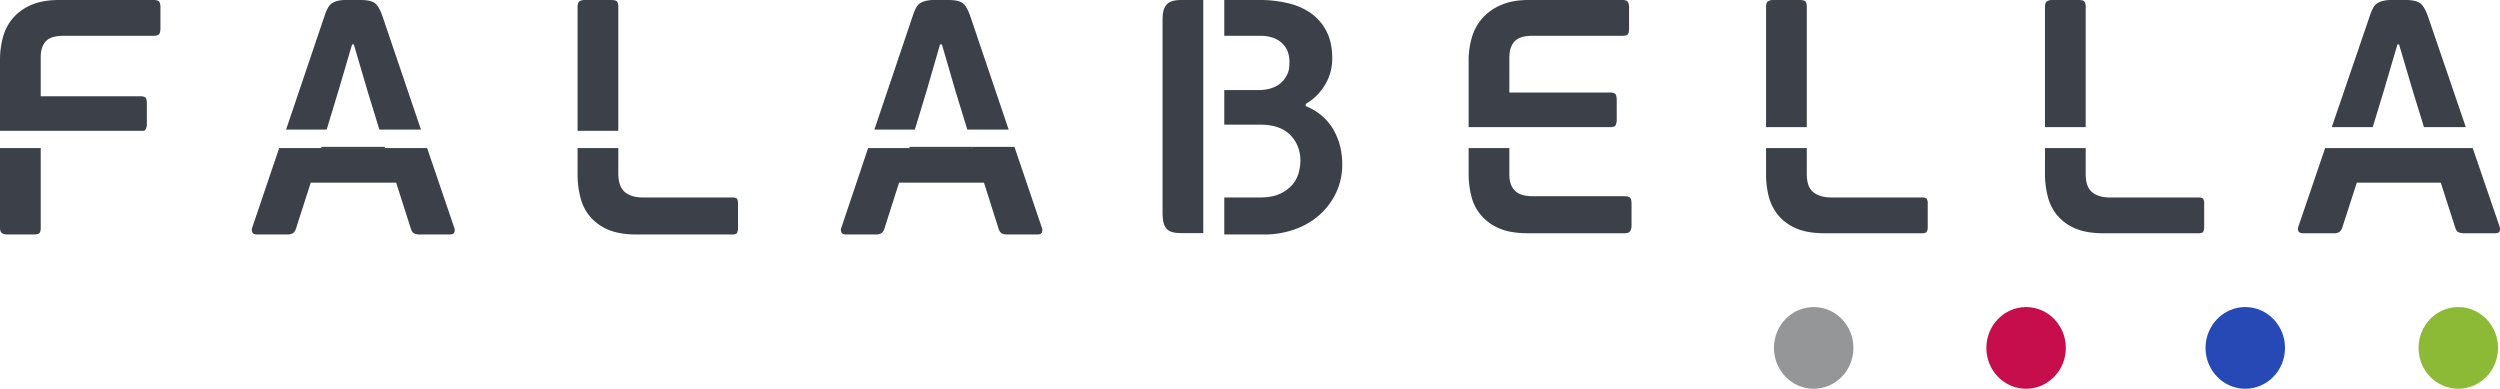 <svg id="6e8bb31c-a7c6-47ea-969d-88a46313f712" data-name="Capa 1" xmlns="http://www.w3.org/2000/svg" width="2025.7" height="315.1" viewBox="0 0 2025.7 315.1">
  <title>Falabella S.A.</title>
  <g>
    <polygon points="260.4 119 311.9 119 311.8 120 260.4 120 260.4 119" style="fill: #3c4149"/>
    <polygon points="737 119 788.2 119 788.1 120 737 120 737 119" style="fill: #3c4149"/>
    <path d="M1312-342.2a9.1,9.1,0,0,0,1-4.6v-16c0-2.5-.3-4.2-1-5s-2.1-1.2-4.4-1.2H1227v-31.5c0-5.8,1.4-10.1,4.2-13.1s7.6-4.4,14.5-4.4h72.6c2.4,0,3.9-.4,4.6-1.3s1.1-2.5,1.1-4.9v-16.6a9.4,9.4,0,0,0-.9-4.7q-1-1.5-4.8-1.5h-76.4c-9.1,0-16.7,1.4-22.8,4.1a39.7,39.7,0,0,0-14.8,10.8,39.3,39.3,0,0,0-8,15.6,70.1,70.1,0,0,0-2.3,18.3V-341h116.5A2.6,2.6,0,0,0,1312-342.2Z" transform="translate(-1194 447)" style="fill: #3c4149"/>
    <path d="M1194-262.7c0,2.3.5,3.9,1.6,4.6a8.3,8.3,0,0,0,4.6,1.1h20.6c2.5,0,4.2-.3,5-1s1.2-2.2,1.2-4.7V-327h-33Z" transform="translate(-1194 447)" style="fill: #3c4149"/>
    <path d="M1468.3-373.7l11-37.3h1.4l11.2,38.1,9.5,30.9h33.7l-31.3-92.2c-1.8-5.1-3.8-8.6-6.1-10.3s-6.2-2.5-11.7-2.5h-12a27.9,27.9,0,0,0-6.4.7,15.4,15.4,0,0,0-4.6,1.9,11,11,0,0,0-3.3,3.8,39.6,39.6,0,0,0-2.7,6.4L1425.8-342h32.9Z" transform="translate(-1194 447)" style="fill: #3c4149"/>
    <path d="M1505.9-327h-85.7l-21.8,64.3a5.3,5.3,0,0,0,0,3.9c.5,1.2,1.8,1.8,3.8,1.8h24.5a9.2,9.2,0,0,0,4.8-1.1,7.2,7.2,0,0,0,2.3-3.6l12-37.3H1515l12,37.6c.7,2,1.7,3.3,2.9,3.7a12.7,12.7,0,0,0,4.8.7h23.8q3,0,3.6-1.8a4.8,4.8,0,0,0-.1-3.9L1540.1-327h-34.2Z" transform="translate(-1194 447)" style="fill: #3c4149"/>
    <path d="M1662-305.6a74.9,74.9,0,0,0,2.2,18.2,38.8,38.8,0,0,0,7.5,15.4,39,39,0,0,0,14.6,10.9c6.2,2.7,13.9,4.1,23.3,4.1h77.8c2,0,3.3-.4,3.8-1.3a7.8,7.8,0,0,0,.8-4v-19.4c0-2.1-.3-3.5-.8-4.2s-1.8-1.1-3.8-1.1h-72.6c-6.2,0-11-1.5-14.5-4.4s-5.3-8.1-5.3-15.3V-327h-33Z" transform="translate(-1194 447)" style="fill: #3c4149"/>
    <path d="M1695-441.3c0-2.5-.5-4.1-1.4-4.8s-2.6-.9-5.1-.9h-20.3a7.8,7.8,0,0,0-4.7,1.1c-1,.7-1.5,2.2-1.5,4.6V-341h33Z" transform="translate(-1194 447)" style="fill: #3c4149"/>
    <path d="M2038.1-262.8,2016-328h-34v1h-84.6l-21.6,64.3a4.4,4.4,0,0,0,0,3.9c.5,1.2,1.8,1.8,3.7,1.8h24a8.9,8.9,0,0,0,4.8-1.1,7.2,7.2,0,0,0,2.3-3.6l11.9-37.3h68.8l11.9,37.6c.8,2,1.7,3.3,2.9,3.7a12.5,12.5,0,0,0,4.7.7h23.8c2.1,0,3.2-.6,3.7-1.8A5.5,5.5,0,0,0,2038.1-262.8Z" transform="translate(-1194 447)" style="fill: #3c4149"/>
    <path d="M1944.9-373.7l10.8-37.3h1.5l11.1,38.1,9.5,30.9h33.5l-31.2-92.2c-1.8-5.1-3.8-8.6-6.1-10.3s-6.1-2.5-11.6-2.5h-11.9a26.5,26.5,0,0,0-6.3.7,16,16,0,0,0-4.7,1.9,12.1,12.1,0,0,0-3.3,3.8,50.5,50.5,0,0,0-2.6,6.4L1902.5-342h32.8Z" transform="translate(-1194 447)" style="fill: #3c4149"/>
    <path d="M2169-346.4V-447h-17.9c-5.7,0-9.7,1.2-11.9,3.8s-3.2,6.3-3.2,11.5v158.2c0,5.4,1.1,9.3,3.2,11.8s6.2,3.6,11.9,3.6H2169Z" transform="translate(-1194 447)" style="fill: #3c4149"/>
    <path d="M2279.9-328.5a56.1,56.1,0,0,0-5.3-13.2,44.2,44.2,0,0,0-9.3-11.3,44.9,44.9,0,0,0-13.3-8v-1.8a42.8,42.8,0,0,0,15.4-15.1,40.6,40.6,0,0,0,6.1-22c0-8.3-1.5-15.4-4.5-21.4a41.2,41.2,0,0,0-12.2-14.6,53.6,53.6,0,0,0-18.7-8.4,96.6,96.6,0,0,0-23.4-2.7H2186V-418h29.2c7.2,0,13,1.9,17.2,5.6s6.4,8.9,6.4,15.3-.8,8.8-2.5,11.7a19.9,19.9,0,0,1-6.2,7,24.5,24.5,0,0,1-8.3,3.5,38.1,38.1,0,0,1-8.2.9H2186v28h28.9c10.7,0,18.9,2.7,24.4,8.2s8.4,12.6,8.4,21.3a41.6,41.6,0,0,1-1.5,9.9,25.9,25.9,0,0,1-5.3,9.6,30.5,30.5,0,0,1-10.2,7.2c-4.2,1.9-9.5,2.8-16.1,2.8H2186v30h32a72.7,72.7,0,0,0,24.9-4.1,60.4,60.4,0,0,0,20.1-11.6,56.1,56.1,0,0,0,13.6-18.1,53.7,53.7,0,0,0,5-23.3A63,63,0,0,0,2279.9-328.5Z" transform="translate(-1194 447)" style="fill: #3c4149"/>
    <path d="M2384-306.1a72.7,72.7,0,0,0,2.2,18,36.9,36.9,0,0,0,7.7,15.3,38.9,38.9,0,0,0,14.8,10.8c6.1,2.7,14,4,23.5,4h78.1c2.3,0,3.9-.6,4.6-1.7a8.3,8.3,0,0,0,1.1-4.6v-17.1c0-2.6-.3-4.3-1-5.2s-2.3-1.4-4.8-1.4h-74.3q-9.9,0-14.4-4.5c-3-3-4.5-7.3-4.5-13.1V-327h-33Z" transform="translate(-1194 447)" style="fill: #3c4149"/>
    <path d="M2499-344c2.1,0,3.5-.5,4.1-1.5a10,10,0,0,0,.9-4.8v-15.1c0-2.6-.3-4.3-.9-5.2s-2-1.4-4.1-1.4h-82v-28.2q0-8.7,4.2-13.2c2.8-3.1,7.7-4.6,14.6-4.6h72.7q3.6,0,4.5-1.2c.6-.8,1-2.4,1-4.7v-16.9a8.5,8.5,0,0,0-1-4.7q-.9-1.5-4.5-1.5h-76c-8.7,0-16.2,1.4-22.3,4.1a41.9,41.9,0,0,0-15.2,10.8,40.4,40.4,0,0,0-8.4,15.5,66.3,66.3,0,0,0-2.6,18.3V-344Z" transform="translate(-1194 447)" style="fill: #3c4149"/>
    <path d="M2625-306.1a72.6,72.6,0,0,0,2.1,18,39.3,39.3,0,0,0,7.6,15.3,38.2,38.2,0,0,0,14.6,10.8c6.1,2.7,13.9,4,23.3,4h78.7q3,0,3.9-1.2a7.6,7.6,0,0,0,.8-3.9v-18.8a7.2,7.2,0,0,0-.8-4c-.6-.7-1.8-1.1-3.9-1.1H2678c-6.2,0-11.1-1.4-14.7-4.3s-5.3-7.8-5.3-14.8V-327h-33Z" transform="translate(-1194 447)" style="fill: #3c4149"/>
    <path d="M2658-441.3c0-2.5-.4-4.1-1.4-4.8s-2.6-.9-5.1-.9h-20.3a7.8,7.8,0,0,0-4.7,1.1c-1,.7-1.5,2.2-1.5,4.6V-344h33Z" transform="translate(-1194 447)" style="fill: #3c4149"/>
    <path d="M2884-441.3c0-2.5-.5-4.1-1.4-4.8s-2.6-.9-5.1-.9h-20.3a7.8,7.8,0,0,0-4.7,1.1c-1,.7-1.5,2.2-1.5,4.6V-344h33Z" transform="translate(-1194 447)" style="fill: #3c4149"/>
    <path d="M2851-306.1a72.7,72.7,0,0,0,2.2,18,38.4,38.4,0,0,0,7.5,15.3,38.2,38.2,0,0,0,14.6,10.8c6.1,2.7,13.9,4,23.2,4h76.9c2,0,3.3-.4,3.8-1.2a7.6,7.6,0,0,0,.8-3.9v-18.8a7.2,7.2,0,0,0-.8-4c-.5-.7-1.8-1.1-3.8-1.1h-71.8c-6.1,0-10.9-1.4-14.4-4.3s-5.2-7.8-5.2-14.8V-327h-33Z" transform="translate(-1194 447)" style="fill: #3c4149"/>
    <path d="M3111.6-327H3078l-21.6,63.4a4.4,4.4,0,0,0,0,3.9c.5,1.1,1.8,1.7,3.7,1.7h24.8a7.6,7.6,0,0,0,4.7-1.1,7,7,0,0,0,2.3-3.5l11.8-36.4h68l11.8,36.7c.7,2,1.6,3.2,2.8,3.6a12.5,12.5,0,0,0,4.7.7h24.8c2,0,3.2-.6,3.6-1.7a5.8,5.8,0,0,0-.1-3.9L3197.6-327h-86Z" transform="translate(-1194 447)" style="fill: #3c4149"/>
    <path d="M3125.5-373.3l11.1-37.7h1.3l11.4,38.5,8.8,28.5H3192l-30.8-90.1c-1.9-5.2-3.9-8.6-6.2-10.3s-6.3-2.6-11.9-2.6h-11.7a27.3,27.3,0,0,0-6.4.7,14.4,14.4,0,0,0-4.8,2,9.8,9.8,0,0,0-3.3,3.7,40.6,40.6,0,0,0-2.7,6.5L3083.4-344h33.2Z" transform="translate(-1194 447)" style="fill: #3c4149"/>
    <ellipse cx="1469.6" cy="281.9" rx="32.2" ry="33.1" style="fill: #959697"/>
    <ellipse cx="1641.7" cy="281.9" rx="32.2" ry="33.1" style="fill: #c60e4c"/>
    <ellipse cx="1819.3" cy="281.9" rx="32.2" ry="33.1" style="fill: #2649b6"/>
    <ellipse cx="1991.9" cy="281.9" rx="32.2" ry="33.1" style="fill: #8cba37"/>
  </g>
</svg>
